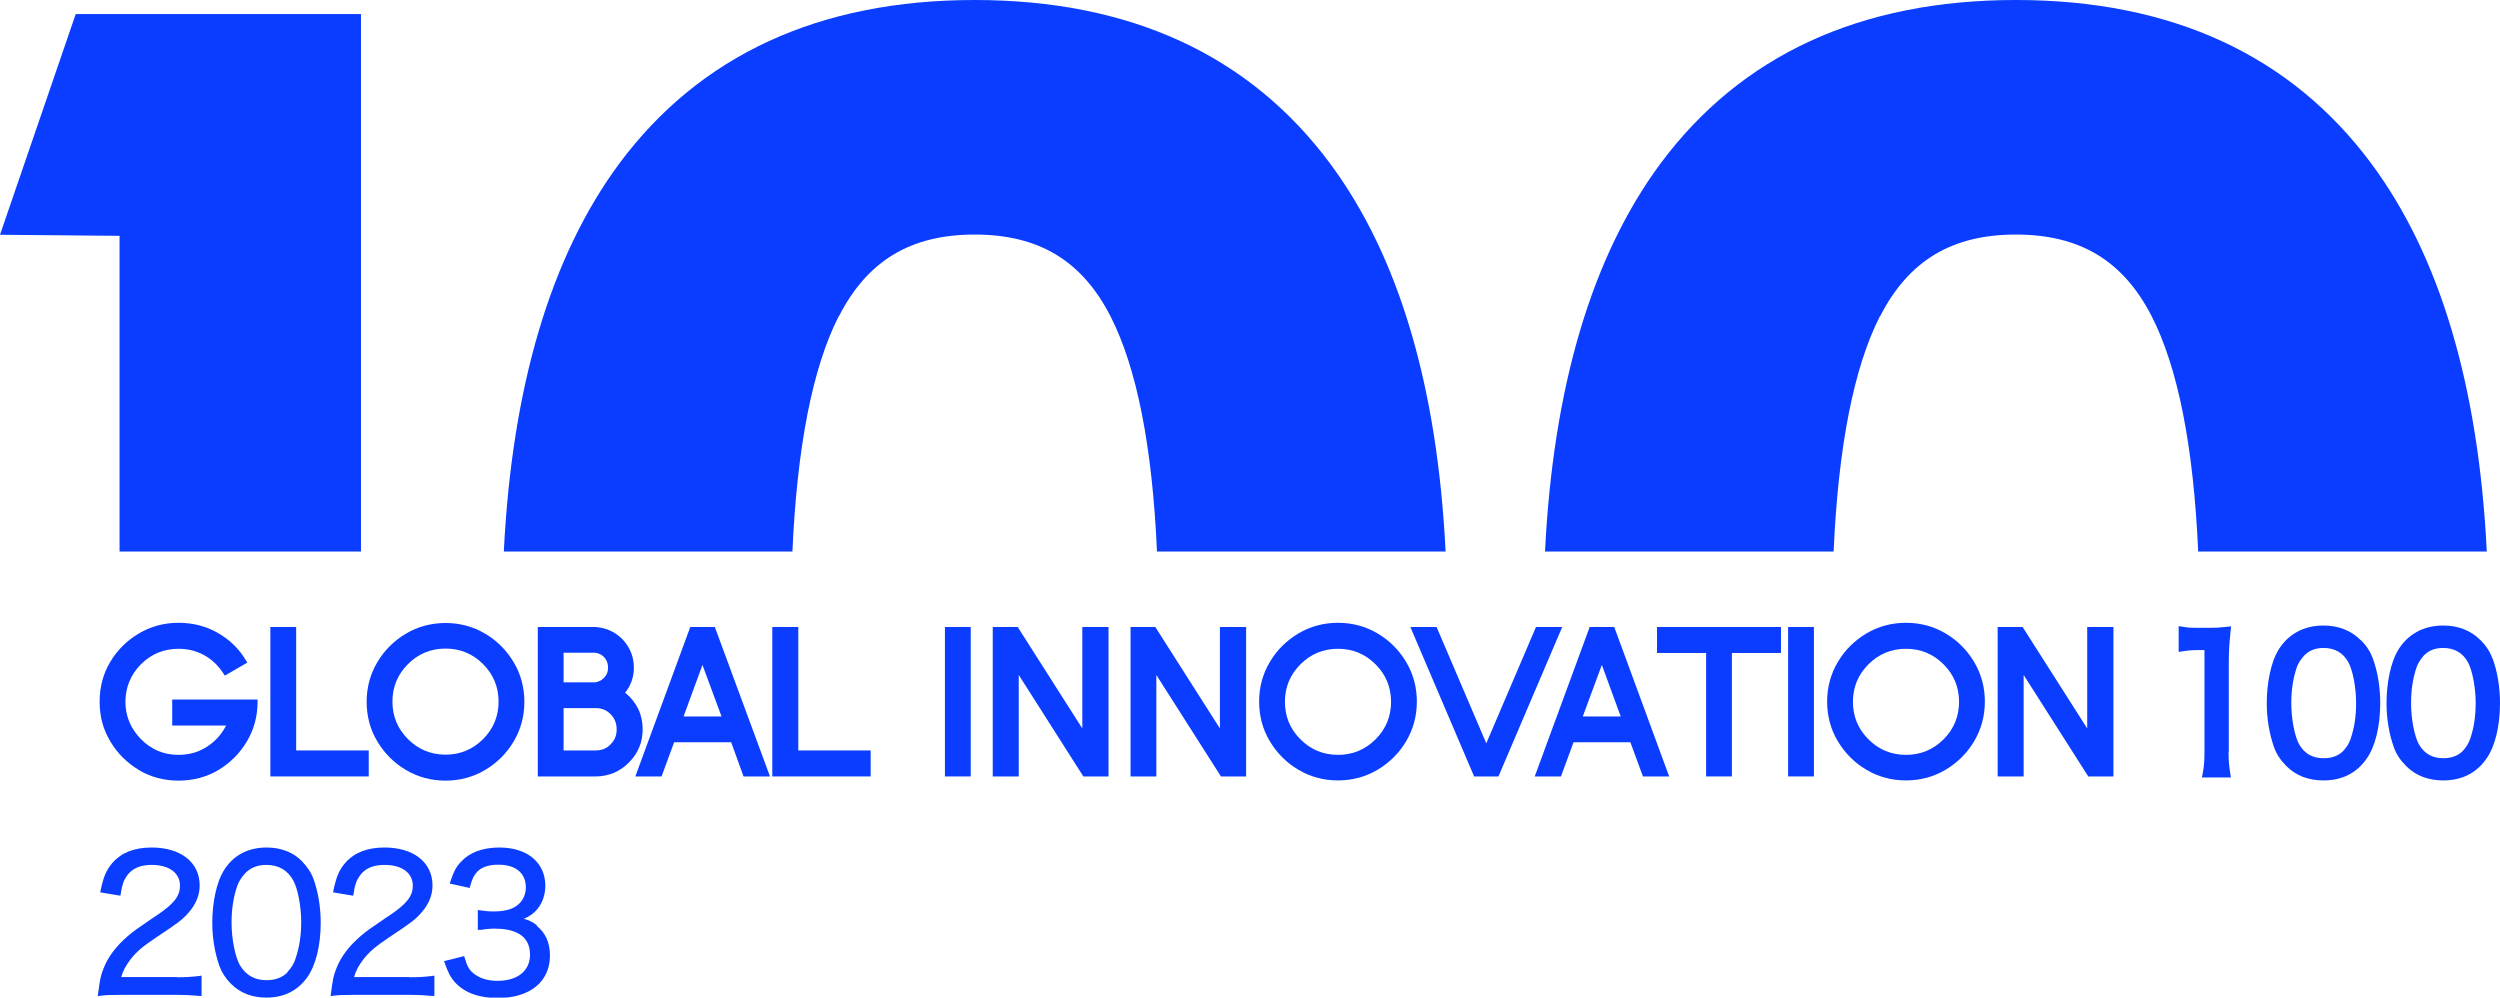 <svg width="416" height="166" viewBox="0 0 416 166" fill="none" xmlns="http://www.w3.org/2000/svg">
<g clip-path="url(#clip0_4421_19092)">
<path d="M0 39.067L12.6 2.337H60.067V91.773H19.894V39.242L0 39.067Z" fill="#0A3DFF"/>
<path d="M139.609 52.601C144.356 43.357 151.546 39.032 162.191 39.032C172.836 39.032 180.026 43.357 184.773 52.601C189.17 61.182 191.753 74.367 192.521 91.773H240.546C239.185 64.286 232.763 42.625 221.35 27.242C207.948 9.174 188.053 0 162.191 0C136.328 0 116.434 9.174 103.031 27.242C91.653 42.625 85.196 64.321 83.835 91.773H131.861C132.629 74.367 135.211 61.147 139.574 52.601H139.609Z" fill="#0A3DFF"/>
<path d="M312.864 52.601C317.611 43.357 324.8 39.032 335.446 39.032C346.091 39.032 353.281 43.357 358.027 52.601C362.425 61.182 365.008 74.367 365.776 91.773H413.801C412.44 64.286 406.018 42.625 394.605 27.242C381.202 9.174 361.308 0 335.446 0C309.583 0 289.689 9.174 276.286 27.242C264.908 42.625 258.451 64.321 257.09 91.773H305.116C305.883 74.367 308.466 61.147 312.829 52.601H312.864Z" fill="#0A3DFF"/>
<path d="M23.07 128.119C25.06 129.305 27.294 129.898 29.702 129.898C32.11 129.898 34.379 129.305 36.368 128.119C38.323 126.933 39.928 125.328 41.08 123.375C42.267 121.387 42.86 119.189 42.86 116.783V116.399H28.655V120.724H37.625C36.927 122.085 35.949 123.236 34.658 124.108C33.192 125.119 31.552 125.608 29.702 125.608C27.259 125.608 25.165 124.735 23.454 122.991C21.744 121.247 20.872 119.154 20.872 116.783C20.872 114.411 21.744 112.248 23.454 110.539C25.165 108.83 27.259 107.958 29.702 107.958C31.307 107.958 32.773 108.341 34.065 109.074C35.356 109.806 36.403 110.853 37.206 112.108L37.415 112.422L41.15 110.26L40.94 109.911C39.789 107.958 38.183 106.423 36.229 105.307C34.274 104.19 32.075 103.632 29.702 103.632C27.328 103.632 25.095 104.225 23.105 105.411C21.116 106.597 19.51 108.167 18.359 110.12C17.172 112.074 16.579 114.306 16.579 116.783C16.579 119.259 17.172 121.387 18.359 123.375C19.545 125.363 21.116 126.933 23.105 128.119H23.07Z" fill="#0A3DFF"/>
<path d="M61.358 124.875H49.282V104.33H44.989V129.2H61.358V124.875Z" fill="#0A3DFF"/>
<path d="M67.536 128.119C69.525 129.305 71.759 129.898 74.132 129.898C76.506 129.898 78.74 129.305 80.729 128.119C82.718 126.933 84.324 125.329 85.476 123.375C86.662 121.387 87.256 119.155 87.256 116.783C87.256 114.411 86.662 112.178 85.476 110.19C84.289 108.202 82.683 106.597 80.729 105.446C78.74 104.26 76.506 103.667 74.132 103.667C71.759 103.667 69.525 104.26 67.536 105.446C65.546 106.632 63.941 108.237 62.789 110.19C61.602 112.178 61.009 114.411 61.009 116.783C61.009 119.155 61.602 121.422 62.789 123.375C63.976 125.363 65.581 126.968 67.536 128.119ZM65.302 116.748C65.302 114.306 66.175 112.213 67.885 110.504C69.595 108.795 71.689 107.923 74.132 107.923C76.576 107.923 78.67 108.795 80.38 110.504C82.09 112.213 82.963 114.306 82.963 116.748C82.963 119.189 82.09 121.282 80.38 122.991C78.67 124.701 76.576 125.573 74.132 125.573C71.689 125.573 69.595 124.701 67.885 122.991C66.175 121.282 65.302 119.189 65.302 116.748Z" fill="#0A3DFF"/>
<path d="M104.009 115.283C104.986 114.062 105.475 112.667 105.475 111.097C105.475 109.318 104.846 107.748 103.66 106.458C102.438 105.167 100.902 104.47 99.088 104.33H89.489V129.2H99.088C101.251 129.2 103.101 128.433 104.637 126.898C106.173 125.363 106.941 123.515 106.941 121.352C106.941 118.91 105.963 116.852 104.044 115.283H104.009ZM93.782 113.539V108.62H99.018C99.681 108.69 100.204 108.969 100.588 109.423C100.972 109.876 101.182 110.434 101.182 111.097C101.182 111.725 101.007 112.248 100.588 112.702C100.204 113.155 99.681 113.434 99.053 113.539H93.782ZM93.782 117.829H99.088C100.1 117.829 100.937 118.143 101.6 118.841C102.264 119.503 102.613 120.341 102.613 121.352C102.613 122.364 102.299 123.166 101.6 123.864C100.937 124.561 100.1 124.875 99.088 124.875H93.782V117.829Z" fill="#0A3DFF"/>
<path d="M114.863 104.33L105.719 129.2H110.082L112.176 123.515H121.669L123.728 129.2H128.126L118.947 104.33H114.863ZM120.064 119.224H113.746L116.888 110.644L120.064 119.224Z" fill="#0A3DFF"/>
<path d="M132.838 104.33H128.51V129.2H144.879V124.875H132.838V104.33Z" fill="#0A3DFF"/>
<path d="M161.528 104.33H157.235V129.2H161.528V104.33Z" fill="#0A3DFF"/>
<path d="M180.096 121.213L169.346 104.33H165.192V129.2H169.52V112.318L180.27 129.2H184.458V104.33H180.096V121.213Z" fill="#0A3DFF"/>
<path d="M202.992 121.213L192.242 104.33H188.123V129.2H192.416V112.318L203.166 129.2H207.354V104.33H202.992V121.213Z" fill="#0A3DFF"/>
<path d="M229.238 105.411C227.249 104.225 225.015 103.632 222.642 103.632C220.268 103.632 218.034 104.225 216.045 105.411C214.056 106.597 212.45 108.202 211.298 110.155C210.112 112.143 209.518 114.376 209.518 116.748C209.518 119.12 210.112 121.387 211.298 123.34C212.485 125.328 214.09 126.933 216.045 128.084C218.034 129.27 220.268 129.863 222.642 129.863C225.015 129.863 227.249 129.27 229.238 128.084C231.227 126.898 232.833 125.294 233.985 123.34C235.171 121.352 235.765 119.12 235.765 116.748C235.765 114.376 235.171 112.143 233.985 110.155C232.798 108.167 231.193 106.562 229.238 105.411ZM231.472 116.783C231.472 119.224 230.599 121.317 228.889 123.026C227.179 124.736 225.085 125.608 222.642 125.608C220.198 125.608 218.104 124.736 216.394 123.026C214.684 121.317 213.811 119.224 213.811 116.783C213.811 114.341 214.684 112.248 216.394 110.539C218.104 108.83 220.198 107.958 222.642 107.958C225.085 107.958 227.179 108.83 228.889 110.539C230.599 112.248 231.472 114.341 231.472 116.783Z" fill="#0A3DFF"/>
<path d="M255.589 104.33L247.317 123.689L239.046 104.33H234.683L245.293 129.2H249.342L259.952 104.33H255.589Z" fill="#0A3DFF"/>
<path d="M264.524 104.33L255.38 129.2H259.743L261.837 123.515H271.295L273.389 129.2H277.752L268.608 104.33H264.524ZM269.69 119.224H263.372L266.549 110.644L269.69 119.224Z" fill="#0A3DFF"/>
<path d="M275.728 108.655H283.895V129.2H288.188V108.655H296.355V104.33H275.728V108.655Z" fill="#0A3DFF"/>
<path d="M301.835 104.33H297.542V129.2H301.835V104.33Z" fill="#0A3DFF"/>
<path d="M323.753 105.411C321.764 104.225 319.53 103.632 317.157 103.632C314.783 103.632 312.55 104.225 310.56 105.411C308.571 106.597 306.965 108.202 305.814 110.155C304.627 112.143 304.034 114.376 304.034 116.748C304.034 119.12 304.627 121.387 305.814 123.34C307 125.328 308.606 126.933 310.56 128.084C312.55 129.27 314.783 129.863 317.157 129.863C319.53 129.863 321.764 129.27 323.753 128.084C325.743 126.898 327.348 125.294 328.5 123.34C329.687 121.352 330.28 119.12 330.28 116.748C330.28 114.376 329.687 112.143 328.5 110.155C327.313 108.167 325.708 106.562 323.753 105.411ZM325.987 116.783C325.987 119.224 325.115 121.317 323.404 123.026C321.694 124.736 319.6 125.608 317.157 125.608C314.714 125.608 312.62 124.736 310.909 123.026C309.199 121.317 308.327 119.224 308.327 116.783C308.327 114.341 309.199 112.248 310.909 110.539C312.62 108.83 314.714 107.958 317.157 107.958C319.6 107.958 321.694 108.83 323.404 110.539C325.115 112.248 325.987 114.341 325.987 116.783Z" fill="#0A3DFF"/>
<path d="M347.312 121.213L336.562 104.33H332.409V129.2H336.737V112.318L347.487 129.2H351.675V104.33H347.312V121.213Z" fill="#0A3DFF"/>
<path d="M370.871 125.154V110.26C370.871 108.69 370.941 107.19 371.151 105.237L371.255 104.225L370.243 104.33C369.266 104.435 368.812 104.469 367.8 104.469H365.88C364.694 104.469 364.205 104.469 363.472 104.33L362.53 104.19V108.481L363.437 108.341C364.345 108.202 365.113 108.167 365.985 108.167H366.823V125.119C366.823 126.549 366.753 127.456 366.578 128.433L366.404 129.375H371.22L371.081 128.433C370.906 127.352 370.836 126.514 370.836 125.084L370.871 125.154Z" fill="#0A3DFF"/>
<path d="M392.825 106.527C391.289 104.958 389.16 104.086 386.647 104.086C383.332 104.086 380.714 105.516 379.073 108.237C377.922 110.155 377.189 113.573 377.189 116.992C377.189 119.573 377.608 122.119 378.41 124.352C378.794 125.468 379.492 126.514 380.435 127.456C382.04 129.061 384.099 129.863 386.612 129.863C389.684 129.863 392.092 128.677 393.767 126.305C395.233 124.282 396.071 120.864 396.071 116.992C396.071 114.341 395.652 111.794 394.849 109.597C394.43 108.446 393.767 107.399 392.825 106.493V106.527ZM386.647 126.166C384.832 126.166 383.506 125.433 382.599 123.898C381.831 122.538 381.272 119.643 381.272 116.992C381.272 114.794 381.586 112.806 382.18 111.062C382.389 110.434 382.808 109.771 383.401 109.109C384.239 108.237 385.286 107.818 386.647 107.818C388.497 107.818 389.893 108.62 390.766 110.19C391.499 111.515 392.057 114.411 392.057 116.957C392.057 119.154 391.778 121.073 391.15 122.922C390.905 123.654 390.486 124.352 389.893 124.98C389.125 125.747 388.043 126.166 386.682 126.166H386.647Z" fill="#0A3DFF"/>
<path d="M414.778 109.632C414.36 108.516 413.696 107.434 412.754 106.527C411.218 104.958 409.089 104.086 406.576 104.086C403.261 104.086 400.643 105.516 399.003 108.237C397.851 110.155 397.118 113.573 397.118 116.992C397.118 119.573 397.537 122.119 398.339 124.352C398.723 125.468 399.421 126.514 400.364 127.456C401.969 129.061 404.028 129.863 406.541 129.863C409.613 129.863 412.021 128.677 413.696 126.305C415.162 124.282 416 120.864 416 116.992C416 114.341 415.581 111.794 414.778 109.597V109.632ZM406.576 126.166C404.761 126.166 403.435 125.433 402.528 123.898C401.76 122.538 401.201 119.643 401.201 116.992C401.201 114.794 401.516 112.806 402.109 111.062C402.318 110.434 402.737 109.771 403.296 109.109C404.133 108.237 405.18 107.818 406.541 107.818C408.391 107.818 409.787 108.62 410.66 110.19C411.393 111.515 411.951 114.411 411.951 116.957C411.951 119.154 411.672 121.073 411.044 122.922C410.8 123.654 410.381 124.352 409.787 124.98C409.02 125.747 407.938 126.166 406.576 126.166Z" fill="#0A3DFF"/>
<path d="M29.457 162.582H20.174C20.488 161.5 20.907 160.733 21.709 159.652C22.721 158.361 23.699 157.524 26.037 155.954C29.527 153.652 30.365 153.024 31.307 151.943C32.564 150.548 33.227 149.013 33.227 147.339C33.227 143.502 30.086 141.025 25.234 141.025C22.407 141.025 20.243 141.862 18.777 143.502C17.73 144.688 17.242 145.804 16.753 148.106L16.683 148.49L20.034 149.048L20.104 148.664C20.313 147.234 20.557 146.536 21.116 145.734C21.953 144.513 23.35 143.92 25.234 143.92C28.131 143.92 29.946 145.246 29.946 147.374C29.946 149.118 28.969 150.373 26.072 152.327L25.479 152.71C22.477 154.768 22.372 154.838 21.325 155.71C19.336 157.419 18.01 159.163 17.242 161.117C16.753 162.338 16.648 162.861 16.334 165.268L16.265 165.756L16.753 165.686C17.695 165.582 18.149 165.547 20.069 165.547H29.388C30.993 165.547 32.005 165.616 33.122 165.721H33.541V162.338L33.122 162.407C31.971 162.547 30.923 162.617 29.423 162.617L29.457 162.582Z" fill="#0A3DFF"/>
<path d="M50.259 143.327C48.828 141.827 46.769 141.025 44.361 141.025C41.185 141.025 38.707 142.386 37.171 144.967C36.054 146.815 35.321 150.164 35.321 153.513C35.321 156.059 35.74 158.536 36.508 160.733C36.892 161.78 37.52 162.791 38.427 163.698C39.963 165.233 41.918 166 44.326 166C47.258 166 49.526 164.849 51.132 162.617C52.528 160.663 53.366 157.35 53.366 153.548C53.366 150.966 52.947 148.455 52.179 146.292C51.795 145.211 51.132 144.234 50.259 143.327ZM47.851 161.78C47.013 162.652 45.792 163.105 44.361 163.105C42.406 163.105 40.94 162.303 39.928 160.628C39.126 159.233 38.532 156.233 38.532 153.513C38.532 151.28 38.846 149.222 39.474 147.443C39.684 146.781 40.138 146.048 40.766 145.35C41.673 144.374 42.86 143.92 44.326 143.92C46.35 143.92 47.851 144.792 48.793 146.502C49.561 147.862 50.12 150.862 50.12 153.443C50.12 155.675 49.806 157.664 49.177 159.512C48.933 160.314 48.479 161.082 47.816 161.745L47.851 161.78Z" fill="#0A3DFF"/>
<path d="M68.199 162.582H58.915C59.229 161.5 59.648 160.733 60.451 159.652C61.463 158.361 62.44 157.524 64.779 155.954C68.199 153.687 69.106 153.024 70.049 151.943C71.305 150.548 71.969 149.013 71.969 147.339C71.969 143.502 68.827 141.025 63.976 141.025C61.149 141.025 58.985 141.862 57.519 143.502C56.472 144.688 55.983 145.804 55.495 148.106L55.425 148.49L58.775 149.048L58.845 148.664C59.055 147.234 59.299 146.536 59.857 145.734C60.695 144.513 62.091 143.92 63.976 143.92C66.873 143.92 68.688 145.246 68.688 147.374C68.688 149.118 67.71 150.373 64.814 152.327L64.22 152.71C61.219 154.768 61.114 154.838 60.067 155.71C58.077 157.419 56.751 159.163 55.983 161.117C55.495 162.338 55.39 162.861 55.076 165.268L55.006 165.756L55.495 165.686C56.437 165.582 56.891 165.547 58.81 165.547H68.129C69.735 165.547 70.747 165.616 71.864 165.721H72.283V162.338L71.864 162.407C70.712 162.547 69.665 162.617 68.164 162.617L68.199 162.582Z" fill="#0A3DFF"/>
<path d="M89.35 153.966C88.652 153.443 87.989 153.094 87.151 152.885C87.639 152.71 88.023 152.466 88.442 152.187C89.873 151.176 90.746 149.362 90.746 147.408C90.746 143.537 87.744 141.025 83.102 141.025C80.345 141.025 78.146 141.827 76.715 143.397C75.912 144.234 75.528 144.967 74.97 146.606L74.83 147.025L78.146 147.757L78.251 147.408C78.565 146.292 78.774 145.874 79.158 145.35C79.926 144.339 81.183 143.885 82.928 143.885C85.825 143.885 87.5 145.281 87.5 147.687C87.5 148.699 87.081 149.745 86.383 150.373C85.51 151.245 84.114 151.664 82.16 151.664C81.357 151.664 80.659 151.594 79.961 151.49L79.507 151.42V154.733H79.926C80.868 154.594 81.602 154.524 82.334 154.524C85.022 154.524 88.198 155.257 88.198 158.849C88.198 161.535 86.139 163.21 82.788 163.21C81.287 163.21 80.031 162.861 79.054 162.163C78.146 161.535 77.797 160.942 77.343 159.442L77.239 159.094L73.888 159.931L74.028 160.314C74.586 161.884 74.97 162.617 75.668 163.419C77.239 165.163 79.647 166.07 82.823 166.07C88.198 166.07 91.514 163.349 91.514 158.989C91.514 156.861 90.746 155.187 89.315 154.071L89.35 153.966Z" fill="#0A3DFF"/>
</g>
<defs>
<clipPath id="clip0_4421_19092">
<rect width="416" height="166" fill="white"/>
</clipPath>
</defs>
</svg>
